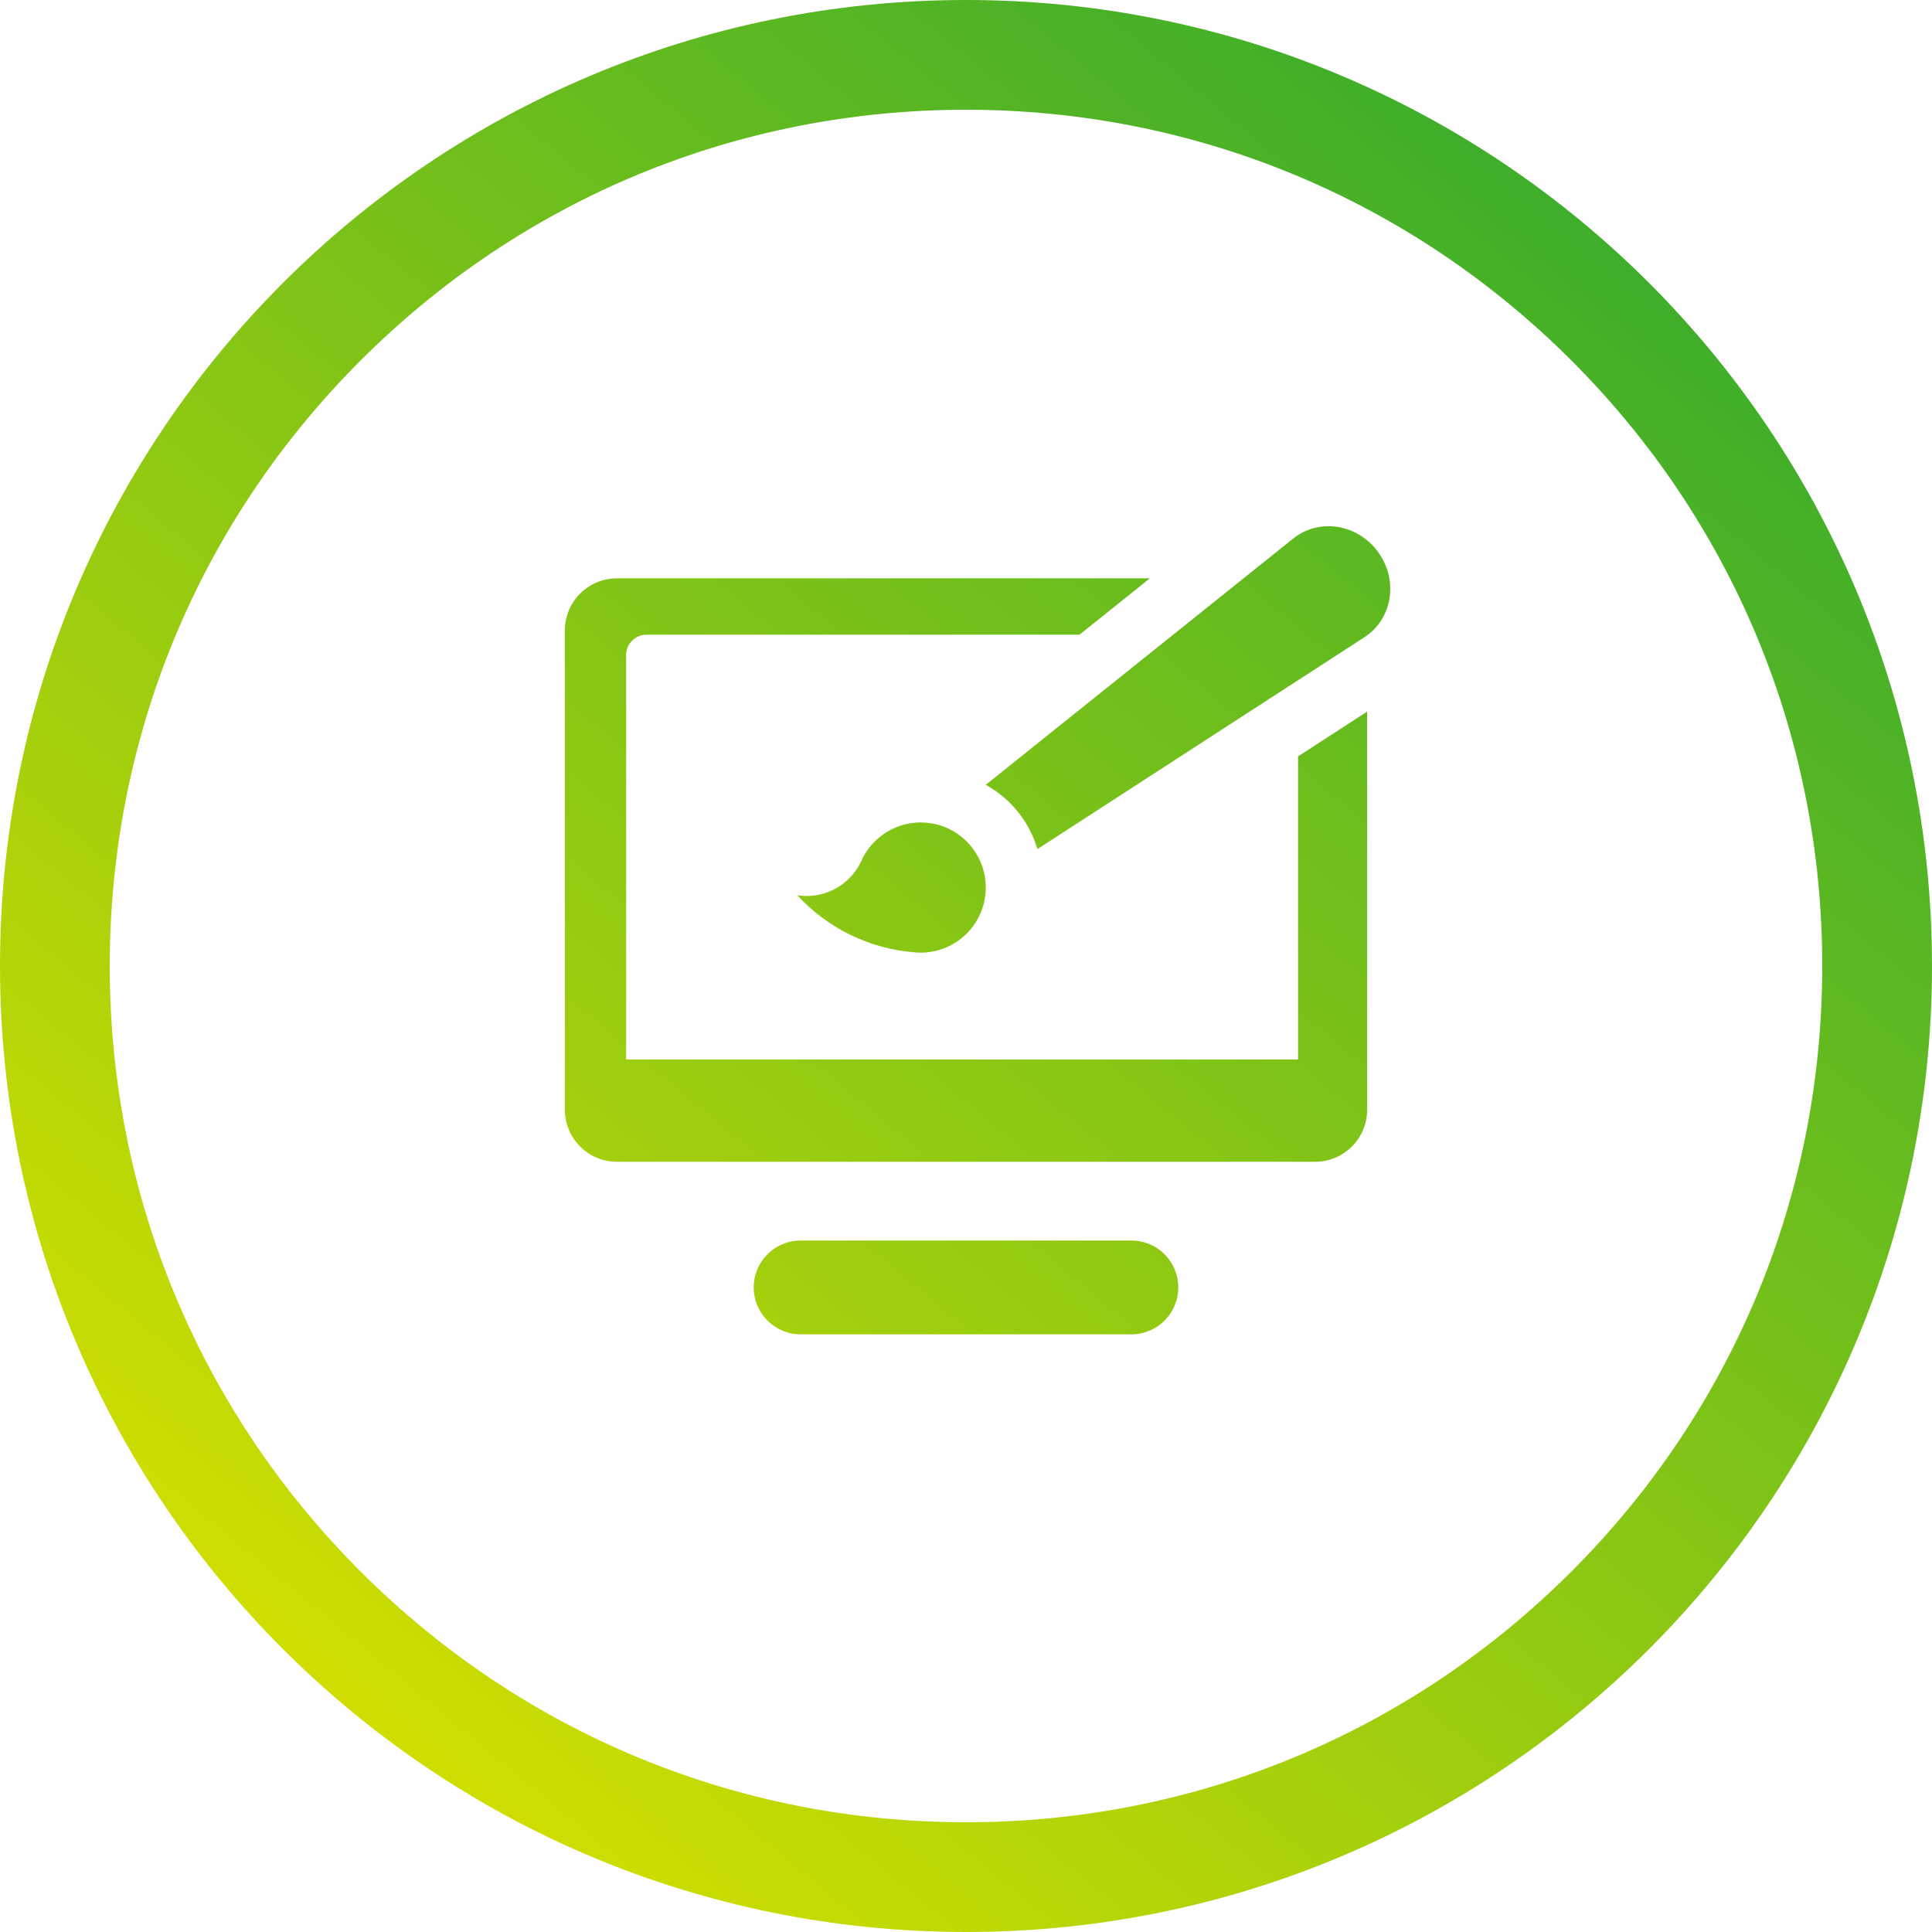 <?xml version="1.0" encoding="utf-8"?>
<!-- Generator: Adobe Illustrator 16.0.0, SVG Export Plug-In . SVG Version: 6.00 Build 0)  -->
<!DOCTYPE svg PUBLIC "-//W3C//DTD SVG 1.1//EN" "http://www.w3.org/Graphics/SVG/1.1/DTD/svg11.dtd">
<svg version="1.1" id="Layer_1" xmlns="http://www.w3.org/2000/svg" xmlns:xlink="http://www.w3.org/1999/xlink" x="0px" y="0px"
	 width="199.881px" height="199.881px" viewBox="0 0 199.881 199.881" enable-background="new 0 0 199.881 199.881"
	 xml:space="preserve">
<linearGradient id="SVGID_1_" gradientUnits="userSpaceOnUse" x1="36.19" y1="176.91" x2="163.692" y2="22.969">
	<stop  offset="0" style="stop-color:#CFDE00"/>
	<stop  offset="1" style="stop-color:#3FAE2A"/>
</linearGradient>
<path fill="url(#SVGID_1_)" d="M99.941,11.354c23.662,0,45.907,9.215,62.641,25.946c16.73,16.731,25.945,38.978,25.945,62.64
	c0,23.663-9.215,45.908-25.945,62.641c-16.733,16.731-38.979,25.945-62.641,25.945c-23.663,0-45.908-9.214-62.641-25.945
	c-16.731-16.732-25.945-38.978-25.945-62.641c0-23.662,9.214-45.908,25.945-62.64C54.033,20.568,76.278,11.354,99.941,11.354
	 M99.941,0C44.745,0,0,44.744,0,99.939c0,55.196,44.745,99.941,99.941,99.941c55.195,0,99.939-44.745,99.939-99.941
	C199.881,44.744,155.137,0,99.941,0L99.941,0z M121.904,133.195c0,2.68-2.172,4.852-4.852,4.852H82.83
	c-2.68,0-4.852-2.172-4.852-4.852l0,0c0-2.678,2.172-4.849,4.852-4.849h34.223C119.732,128.347,121.904,130.518,121.904,133.195
	L121.904,133.195z M95.739,85.106c-2.768-0.198-5.277,1.313-6.475,3.634c-0.076,0.191-0.161,0.374-0.257,0.554
	c-1.103,2.163-3.427,3.573-5.999,3.388c-0.177-0.014-0.351-0.035-0.515-0.058c3.08,3.349,7.388,5.562,12.272,5.915
	c3.711,0.268,6.934-2.521,7.203-6.23C102.238,88.6,99.449,85.375,95.739,85.106z M142.588,57.133
	c-2.138-2.961-6.133-3.549-8.79-1.42l-31.811,25.48c1.407,0.783,2.675,1.87,3.681,3.264c0.764,1.058,1.308,2.205,1.662,3.389
	l33.836-21.924C144.023,64.07,144.725,60.094,142.588,57.133z M134.294,78.254v31.359H64.78V67.766c0-1.16,0.942-2.102,2.102-2.102
	h44.802l7.281-5.832H63.83c-2.976,0-5.389,2.414-5.389,5.39v49.585c0,2.977,2.413,5.389,5.389,5.389h72.223
	c2.976,0,5.389-2.412,5.389-5.389V73.622L134.294,78.254z"/>
</svg>
